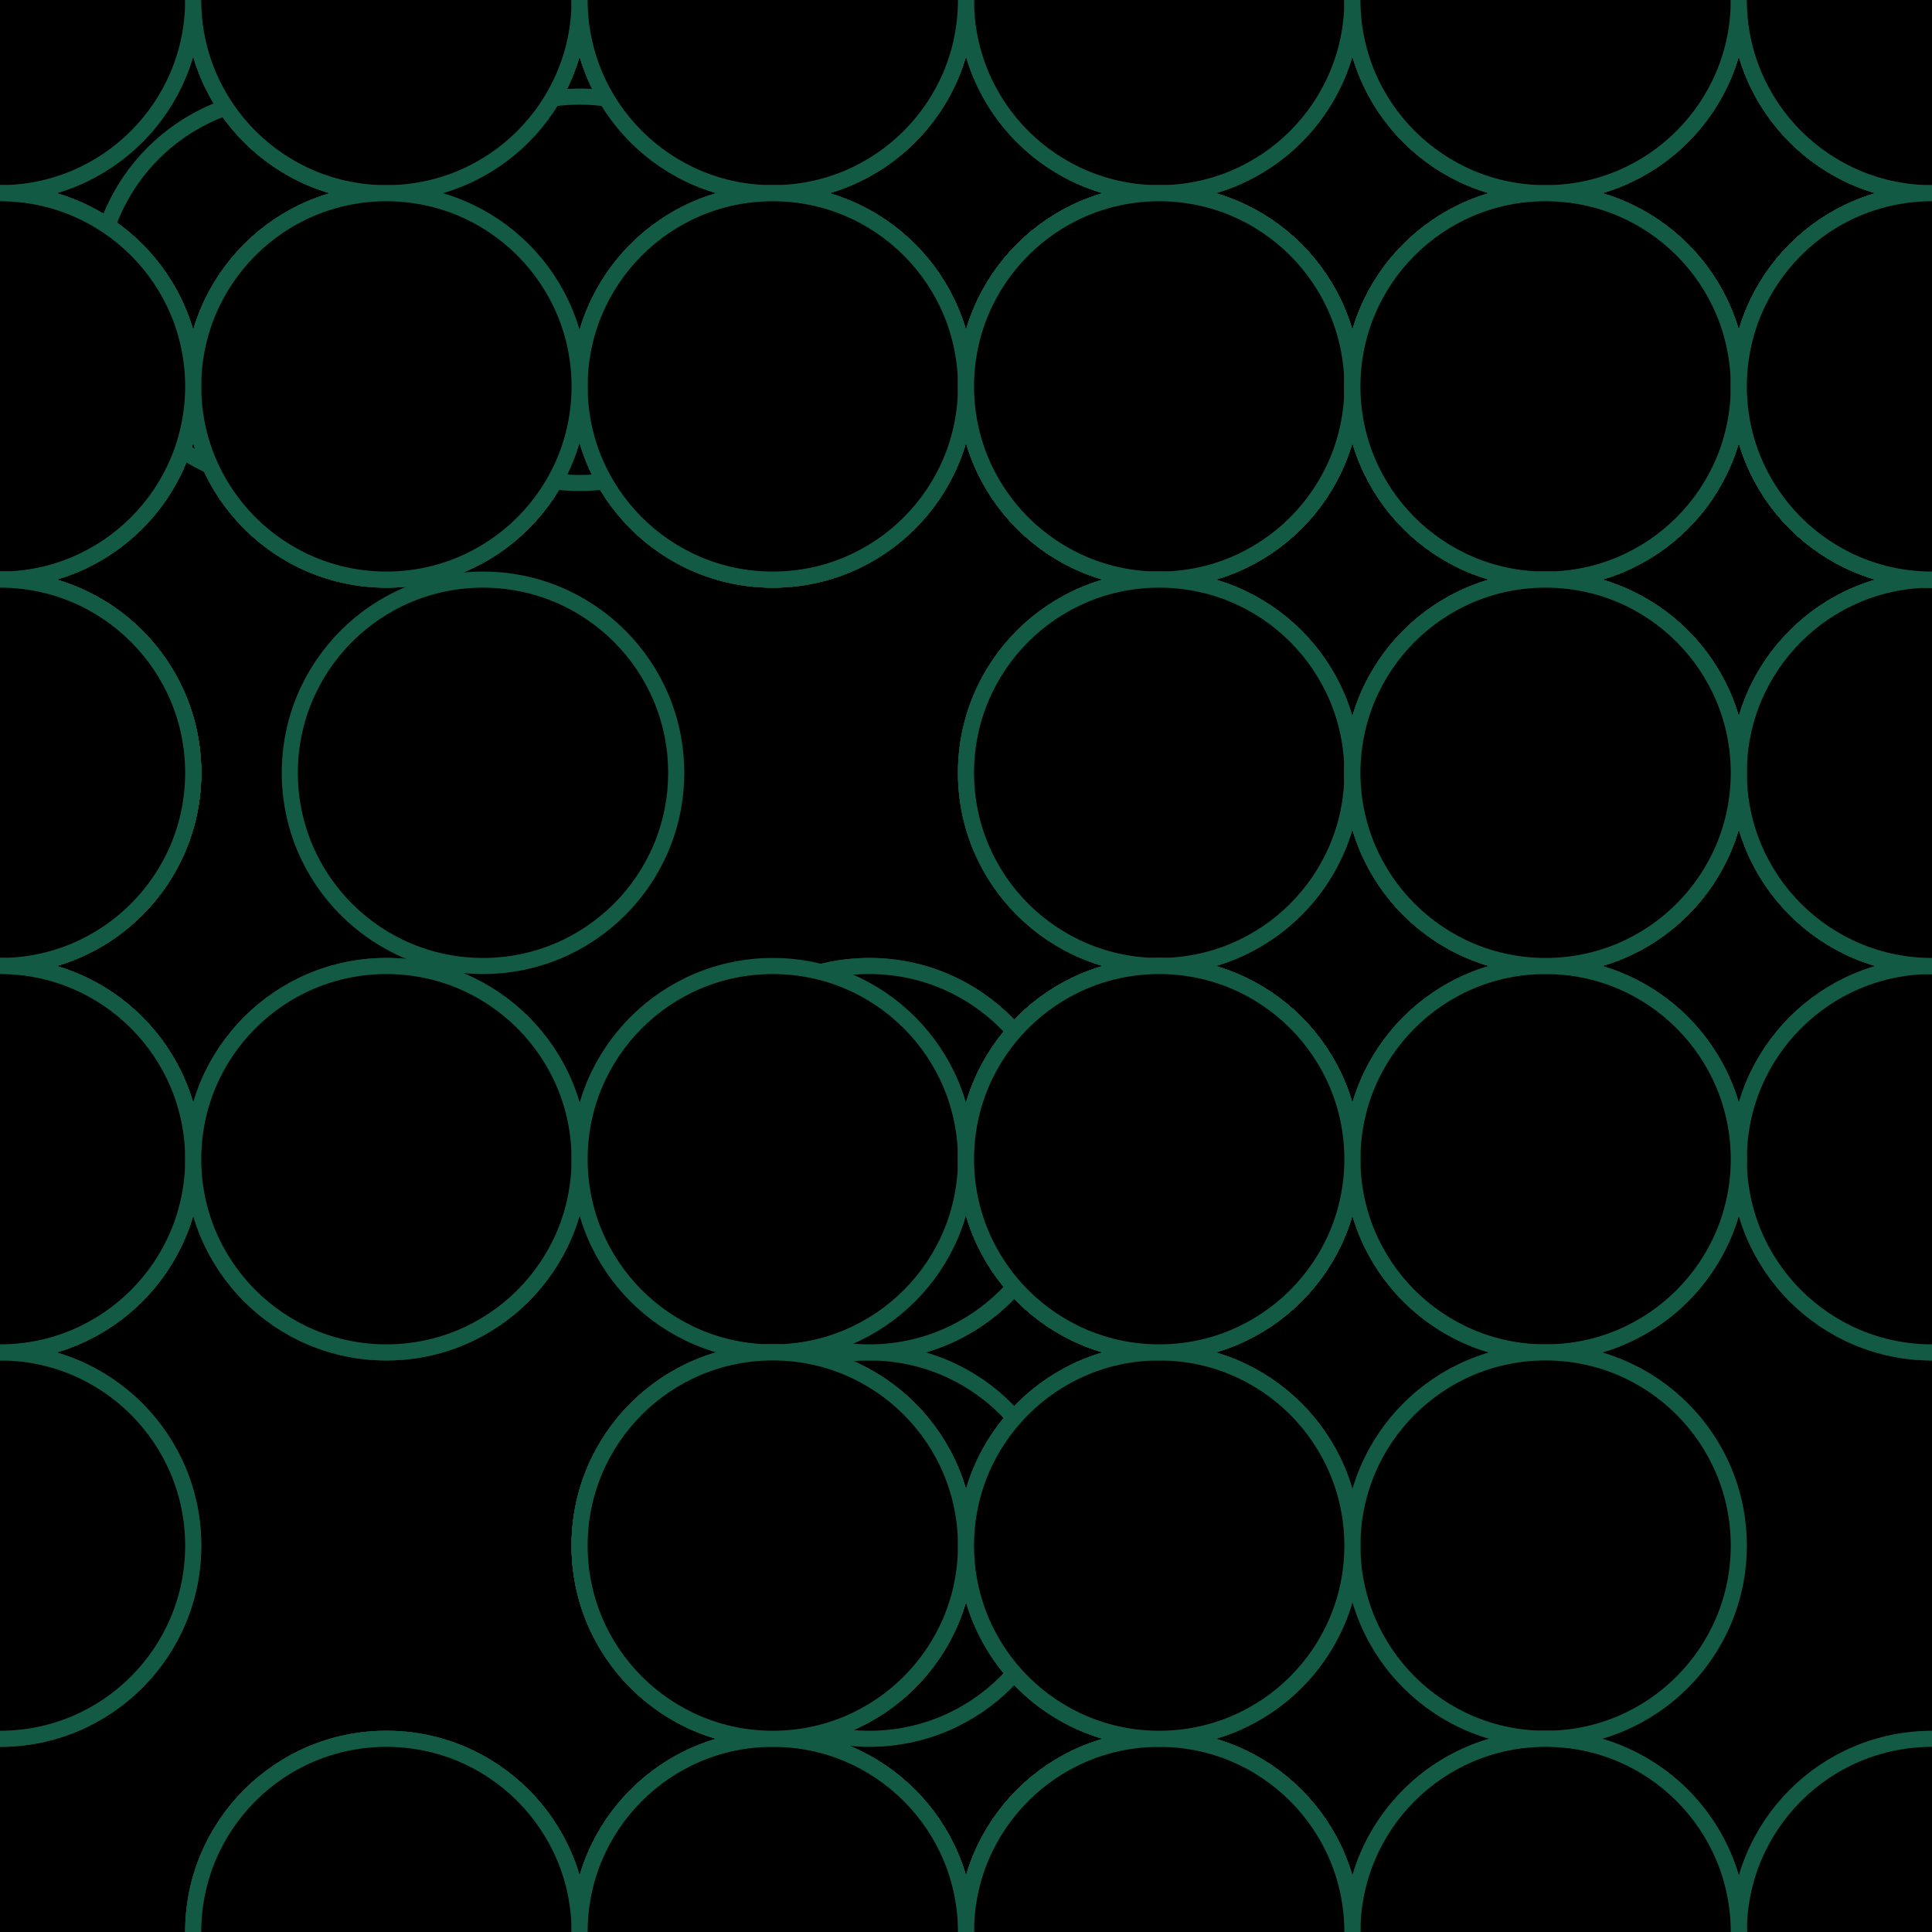 <svg xmlns="http://www.w3.org/2000/svg" height="600" width="600"><rect width="100%" height="100%" fill="hsla(62,64%,35%,0.75)" /><defs>
			    <pattern id="bg" x="0px" y="0px" width="120" height="120" patternUnits="userSpaceOnUse" >
			        <circle id="ptnCircle" cx="60" cy="60" r="60" style="stroke: none; fill: hsla(38,99%,51%,0.21);"/>
			    </pattern>
			 </defs><rect fill="url(#bg)" stroke-width="0" height="600" width="600" y="0" x="0" stroke-linecap="null" stroke-linejoin="null" stroke-dasharray="null" stroke="#000000"/><circle cx="90" cy="90" r="60" stroke-width="5" stroke="#125a44" style="fill: hsla(162,67%,21%,0.21);"><animate id="anim[0]" attributeName="cx" values="90;210" begin="0s;animback[0].end+3s" dur="7s" fill="freeze"/><animate id="animback[0]" attributeName="cx" values="210;90" begin="anim[0].end+6s" dur="7s" fill="freeze"/></circle><circle cx="0" cy="0" r="60" stroke-width="5" stroke="#125a44" style="fill: hsla(162,67%,21%,0.21);"></circle><circle cx="120" cy="0" r="60" stroke-width="5" stroke="#125a44" style="fill: hsla(162,67%,21%,0.21);"></circle><circle cx="240" cy="0" r="60" stroke-width="5" stroke="#125a44" style="fill: hsla(162,67%,21%,0.21);"><animate id="anim[3]" attributeName="cx" values="240;120" begin="8s;animback[3].end+5s" dur="7s" fill="freeze"/><animate id="animback[3]" attributeName="cx" values="120;240" begin="anim[3].end+1s" dur="7s" fill="freeze"/></circle><circle cx="120" cy="120" r="60" stroke-width="5" stroke="#125a44" style="fill: hsla(162,67%,21%,0.21);"></circle><circle cx="240" cy="120" r="60" stroke-width="5" stroke="#125a44" style="fill: hsla(162,67%,21%,0.21);"></circle><circle cx="360" cy="120" r="60" stroke-width="5" stroke="#125a44" style="fill: hsla(162,67%,21%,0.21);"></circle><circle cx="240" cy="0" r="60" stroke-width="5" stroke="#125a44" style="fill: hsla(162,67%,21%,0.21);"><animate id="anim[7]" attributeName="cx" values="240;360" begin="5s;animback[7].end+6s" dur="7s" fill="freeze"/><animate id="animback[7]" attributeName="cx" values="360;240" begin="anim[7].end+3s" dur="7s" fill="freeze"/></circle><circle cx="120" cy="120" r="60" stroke-width="5" stroke="#125a44" style="fill: hsla(162,67%,21%,0.21);"></circle><circle cx="120" cy="0" r="60" stroke-width="5" stroke="#125a44" style="fill: hsla(162,67%,21%,0.21);"><animate id="anim[9]" attributeName="cx" values="120;0" begin="8s;animback[9].end+7s" dur="7s" fill="freeze"/><animate id="animback[9]" attributeName="cx" values="0;120" begin="anim[9].end+3s" dur="7s" fill="freeze"/></circle><circle cx="240" cy="0" r="60" stroke-width="5" stroke="#125a44" style="fill: hsla(162,67%,21%,0.21);"></circle><circle cx="120" cy="0" r="60" stroke-width="5" stroke="#125a44" style="fill: hsla(162,67%,21%,0.21);"></circle><circle cx="120" cy="120" r="60" stroke-width="5" stroke="#125a44" style="fill: hsla(162,67%,21%,0.21);"></circle><circle cx="120" cy="0" r="60" stroke-width="5" stroke="#125a44" style="fill: hsla(162,67%,21%,0.21);"></circle><circle cx="0" cy="120" r="60" stroke-width="5" stroke="#125a44" style="fill: hsla(162,67%,21%,0.21);"></circle><circle cx="0" cy="120" r="60" stroke-width="5" stroke="#125a44" style="fill: hsla(162,67%,21%,0.21);"></circle><circle cx="0" cy="240" r="60" stroke-width="5" stroke="#125a44" style="fill: hsla(162,67%,21%,0.21);"></circle><circle cx="0" cy="240" r="60" stroke-width="5" stroke="#125a44" style="fill: hsla(162,67%,21%,0.21);"></circle><circle cx="0" cy="240" r="60" stroke-width="5" stroke="#125a44" style="fill: hsla(162,67%,21%,0.21);"></circle><circle cx="0" cy="240" r="60" stroke-width="5" stroke="#125a44" style="fill: hsla(162,67%,21%,0.21);"><animate id="anim[19]" attributeName="cy" values="240;120" begin="1s;animback[19].end+7s" dur="7s" fill="freeze"/><animate id="animback[19]" attributeName="cy" values="120;240" begin="anim[19].end+10s" dur="7s" fill="freeze"/></circle><circle cx="0" cy="120" r="60" stroke-width="5" stroke="#125a44" style="fill: hsla(162,67%,21%,0.21);"></circle><circle cx="0" cy="240" r="60" stroke-width="5" stroke="#125a44" style="fill: hsla(162,67%,21%,0.21);"></circle><circle cx="0" cy="360" r="60" stroke-width="5" stroke="#125a44" style="fill: hsla(162,67%,21%,0.21);"></circle><circle cx="0" cy="360" r="60" stroke-width="5" stroke="#125a44" style="fill: hsla(162,67%,21%,0.21);"></circle><circle cx="0" cy="480" r="60" stroke-width="5" stroke="#125a44" style="fill: hsla(162,67%,21%,0.21);"></circle><circle cx="120" cy="600" r="60" stroke-width="5" stroke="#125a44" style="fill: hsla(162,67%,21%,0.21);"></circle><circle cx="240" cy="480" r="60" stroke-width="5" stroke="#125a44" style="fill: hsla(162,67%,21%,0.21);"></circle><circle cx="360" cy="600" r="60" stroke-width="5" stroke="#125a44" style="fill: hsla(162,67%,21%,0.21);"><animate id="anim[27]" attributeName="cx" values="360;240" begin="2s;animback[27].end+11s" dur="7s" fill="freeze"/><animate id="animback[27]" attributeName="cx" values="240;360" begin="anim[27].end+10s" dur="7s" fill="freeze"/></circle><circle cx="180" cy="90" r="60" stroke-width="5" stroke="#125a44" style="fill: hsla(322,38%,16%,0.21);"></circle><circle cx="0" cy="0" r="60" stroke-width="5" stroke="#125a44" style="fill: hsla(322,38%,16%,0.21);"></circle><circle cx="0" cy="120" r="60" stroke-width="5" stroke="#125a44" style="fill: hsla(322,38%,16%,0.21);"></circle><circle cx="120" cy="0" r="60" stroke-width="5" stroke="#125a44" style="fill: hsla(322,38%,16%,0.21);"></circle><circle cx="240" cy="0" r="60" stroke-width="5" stroke="#125a44" style="fill: hsla(322,38%,16%,0.21);"></circle><circle cx="240" cy="120" r="60" stroke-width="5" stroke="#125a44" style="fill: hsla(322,38%,16%,0.21);"></circle><circle cx="360" cy="120" r="60" stroke-width="5" stroke="#125a44" style="fill: hsla(322,38%,16%,0.21);"></circle><circle cx="480" cy="0" r="60" stroke-width="5" stroke="#125a44" style="fill: hsla(322,38%,16%,0.21);"></circle><circle cx="600" cy="120" r="60" stroke-width="5" stroke="#125a44" style="fill: hsla(322,38%,16%,0.21);"></circle><circle cx="600" cy="120" r="60" stroke-width="5" stroke="#125a44" style="fill: hsla(322,38%,16%,0.21);"><animate id="anim[37]" attributeName="cx" values="600;480" begin="2s;animback[37].end+1s" dur="7s" fill="freeze"/><animate id="animback[37]" attributeName="cx" values="480;600" begin="anim[37].end+12s" dur="7s" fill="freeze"/></circle><circle cx="480" cy="120" r="60" stroke-width="5" stroke="#125a44" style="fill: hsla(322,38%,16%,0.21);"></circle><circle cx="360" cy="120" r="60" stroke-width="5" stroke="#125a44" style="fill: hsla(322,38%,16%,0.21);"></circle><circle cx="480" cy="0" r="60" stroke-width="5" stroke="#125a44" style="fill: hsla(322,38%,16%,0.21);"></circle><circle cx="600" cy="120" r="60" stroke-width="5" stroke="#125a44" style="fill: hsla(322,38%,16%,0.21);"></circle><circle cx="600" cy="240" r="60" stroke-width="5" stroke="#125a44" style="fill: hsla(322,38%,16%,0.21);"></circle><circle cx="600" cy="120" r="60" stroke-width="5" stroke="#125a44" style="fill: hsla(322,38%,16%,0.21);"></circle><circle cx="600" cy="0" r="60" stroke-width="5" stroke="#125a44" style="fill: hsla(322,38%,16%,0.21);"></circle><circle cx="600" cy="0" r="60" stroke-width="5" stroke="#125a44" style="fill: hsla(322,38%,16%,0.21);"></circle><circle cx="600" cy="120" r="60" stroke-width="5" stroke="#125a44" style="fill: hsla(322,38%,16%,0.21);"></circle><circle cx="600" cy="0" r="60" stroke-width="5" stroke="#125a44" style="fill: hsla(322,38%,16%,0.21);"><animate id="anim[47]" attributeName="cy" values="0;120" begin="1s;animback[47].end+3s" dur="7s" fill="freeze"/><animate id="animback[47]" attributeName="cy" values="120;0" begin="anim[47].end+7s" dur="7s" fill="freeze"/></circle><circle cx="480" cy="0" r="60" stroke-width="5" stroke="#125a44" style="fill: hsla(322,38%,16%,0.21);"></circle><circle cx="360" cy="120" r="60" stroke-width="5" stroke="#125a44" style="fill: hsla(322,38%,16%,0.21);"></circle><circle cx="360" cy="0" r="60" stroke-width="5" stroke="#125a44" style="fill: hsla(322,38%,16%,0.21);"></circle><circle cx="360" cy="0" r="60" stroke-width="5" stroke="#125a44" style="fill: hsla(322,38%,16%,0.21);"></circle><circle cx="360" cy="0" r="60" stroke-width="5" stroke="#125a44" style="fill: hsla(322,38%,16%,0.21);"></circle><circle cx="240" cy="120" r="60" stroke-width="5" stroke="#125a44" style="fill: hsla(322,38%,16%,0.21);"></circle><circle cx="240" cy="0" r="60" stroke-width="5" stroke="#125a44" style="fill: hsla(322,38%,16%,0.21);"><animate id="anim[54]" attributeName="cy" values="0;-120" begin="9s;animback[54].end+11s" dur="7s" fill="freeze"/><animate id="animback[54]" attributeName="cy" values="-120;0" begin="anim[54].end+5s" dur="7s" fill="freeze"/></circle><circle cx="240" cy="120" r="60" stroke-width="5" stroke="#125a44" style="fill: hsla(322,38%,16%,0.21);"></circle><circle cx="240" cy="120" r="60" stroke-width="5" stroke="#125a44" style="fill: hsla(322,38%,16%,0.21);"></circle><circle cx="120" cy="120" r="60" stroke-width="5" stroke="#125a44" style="fill: hsla(322,38%,16%,0.21);"></circle><circle cx="0" cy="120" r="60" stroke-width="5" stroke="#125a44" style="fill: hsla(322,38%,16%,0.21);"></circle><circle cx="0" cy="240" r="60" stroke-width="5" stroke="#125a44" style="fill: hsla(322,38%,16%,0.21);"></circle><circle cx="270" cy="360" r="60" stroke-width="5" stroke="#125a44" style="fill: hsla(62,64%,35%,0.21);"></circle><circle cx="270" cy="480" r="60" stroke-width="5" stroke="#125a44" style="fill: hsla(62,64%,35%,0.21);"></circle><circle cx="270" cy="360" r="60" stroke-width="5" stroke="#125a44" style="fill: hsla(62,64%,35%,0.21);"></circle><circle cx="150" cy="240" r="60" stroke-width="5" stroke="#125a44" style="fill: hsla(62,64%,35%,0.21);"></circle><circle cx="0" cy="240" r="60" stroke-width="5" stroke="#125a44" style="fill: hsla(62,64%,35%,0.21);"></circle><circle cx="120" cy="360" r="60" stroke-width="5" stroke="#125a44" style="fill: hsla(62,64%,35%,0.21);"></circle><circle cx="0" cy="360" r="60" stroke-width="5" stroke="#125a44" style="fill: hsla(62,64%,35%,0.21);"></circle><circle cx="0" cy="240" r="60" stroke-width="5" stroke="#125a44" style="fill: hsla(62,64%,35%,0.21);"></circle><circle cx="0" cy="240" r="60" stroke-width="5" stroke="#125a44" style="fill: hsla(62,64%,35%,0.21);"></circle><circle cx="0" cy="360" r="60" stroke-width="5" stroke="#125a44" style="fill: hsla(62,64%,35%,0.21);"></circle><circle cx="0" cy="480" r="60" stroke-width="5" stroke="#125a44" style="fill: hsla(62,64%,35%,0.21);"></circle><circle cx="0" cy="360" r="60" stroke-width="5" stroke="#125a44" style="fill: hsla(62,64%,35%,0.21);"></circle><circle cx="120" cy="360" r="60" stroke-width="5" stroke="#125a44" style="fill: hsla(62,64%,35%,0.21);"><animate id="anim[72]" attributeName="cy" values="360;480" begin="10s;animback[72].end+6s" dur="7s" fill="freeze"/><animate id="animback[72]" attributeName="cy" values="480;360" begin="anim[72].end+13s" dur="7s" fill="freeze"/></circle><circle cx="240" cy="480" r="60" stroke-width="5" stroke="#125a44" style="fill: hsla(62,64%,35%,0.21);"></circle><circle cx="360" cy="480" r="60" stroke-width="5" stroke="#125a44" style="fill: hsla(62,64%,35%,0.21);"></circle><circle cx="480" cy="360" r="60" stroke-width="5" stroke="#125a44" style="fill: hsla(62,64%,35%,0.21);"></circle><circle cx="360" cy="240" r="60" stroke-width="5" stroke="#125a44" style="fill: hsla(62,64%,35%,0.21);"></circle><circle cx="360" cy="360" r="60" stroke-width="5" stroke="#125a44" style="fill: hsla(62,64%,35%,0.21);"></circle><circle cx="240" cy="480" r="60" stroke-width="5" stroke="#125a44" style="fill: hsla(62,64%,35%,0.21);"></circle><circle cx="360" cy="360" r="60" stroke-width="5" stroke="#125a44" style="fill: hsla(62,64%,35%,0.21);"></circle><circle cx="480" cy="240" r="60" stroke-width="5" stroke="#125a44" style="fill: hsla(62,64%,35%,0.21);"></circle><circle cx="360" cy="120" r="60" stroke-width="5" stroke="#125a44" style="fill: hsla(62,64%,35%,0.21);"><animate id="anim[81]" attributeName="cx" values="360;240" begin="0s;animback[81].end+1s" dur="7s" fill="freeze"/><animate id="animback[81]" attributeName="cx" values="240;360" begin="anim[81].end+14s" dur="7s" fill="freeze"/></circle><circle cx="480" cy="120" r="60" stroke-width="5" stroke="#125a44" style="fill: hsla(62,64%,35%,0.21);"><animate id="anim[82]" attributeName="cx" values="480;360" begin="7s;animback[82].end+9s" dur="7s" fill="freeze"/><animate id="animback[82]" attributeName="cx" values="360;480" begin="anim[82].end+1s" dur="7s" fill="freeze"/></circle><circle cx="480" cy="240" r="60" stroke-width="5" stroke="#125a44" style="fill: hsla(62,64%,35%,0.21);"><animate id="anim[83]" attributeName="cx" values="480;360" begin="0s;animback[83].end+7s" dur="7s" fill="freeze"/><animate id="animback[83]" attributeName="cx" values="360;480" begin="anim[83].end+4s" dur="7s" fill="freeze"/></circle><circle cx="480" cy="120" r="60" stroke-width="5" stroke="#125a44" style="fill: hsla(62,64%,35%,0.21);"></circle><circle cx="480" cy="120" r="60" stroke-width="5" stroke="#125a44" style="fill: hsla(62,64%,35%,0.21);"></circle><circle cx="600" cy="240" r="60" stroke-width="5" stroke="#125a44" style="fill: hsla(62,64%,35%,0.21);"><animate id="anim[86]" attributeName="cx" values="600;720" begin="5s;animback[86].end+15s" dur="7s" fill="freeze"/><animate id="animback[86]" attributeName="cx" values="720;600" begin="anim[86].end+7s" dur="7s" fill="freeze"/></circle><circle cx="600" cy="360" r="60" stroke-width="5" stroke="#125a44" style="fill: hsla(62,64%,35%,0.21);"></circle><circle cx="600" cy="240" r="60" stroke-width="5" stroke="#125a44" style="fill: hsla(62,64%,35%,0.21);"></circle><circle cx="600" cy="360" r="60" stroke-width="5" stroke="#125a44" style="fill: hsla(62,64%,35%,0.21);"></circle><circle cx="480" cy="360" r="60" stroke-width="5" stroke="#125a44" style="fill: hsla(62,64%,35%,0.21);"></circle><circle cx="480" cy="240" r="60" stroke-width="5" stroke="#125a44" style="fill: hsla(62,64%,35%,0.21);"></circle><circle cx="360" cy="120" r="60" stroke-width="5" stroke="#125a44" style="fill: hsla(62,64%,35%,0.21);"></circle><circle cx="480" cy="120" r="60" stroke-width="5" stroke="#125a44" style="fill: hsla(62,64%,35%,0.21);"></circle><circle cx="360" cy="240" r="60" stroke-width="5" stroke="#125a44" style="fill: hsla(62,64%,35%,0.21);"></circle><circle cx="240" cy="360" r="60" stroke-width="5" stroke="#125a44" style="fill: hsla(62,64%,35%,0.21);"></circle><circle cx="360" cy="240" r="60" stroke-width="5" stroke="#125a44" style="fill: hsla(62,64%,35%,0.21);"></circle><circle cx="480" cy="240" r="60" stroke-width="5" stroke="#125a44" style="fill: hsla(62,64%,35%,0.21);"></circle><circle cx="600" cy="240" r="60" stroke-width="5" stroke="#125a44" style="fill: hsla(62,64%,35%,0.21);"></circle><circle cx="480" cy="120" r="60" stroke-width="5" stroke="#125a44" style="fill: hsla(62,64%,35%,0.21);"></circle><circle cx="360" cy="600" r="60" stroke-width="5" stroke="#125a44" style="fill: hsla(62,64%,35%,0.21);"></circle><circle cx="360" cy="480" r="60" stroke-width="5" stroke="#125a44" style="fill: hsla(62,64%,35%,0.21);"><animate id="anim[101]" attributeName="cx" values="360;240" begin="3s;animback[101].end+0s" dur="7s" fill="freeze"/><animate id="animback[101]" attributeName="cx" values="240;360" begin="anim[101].end+7s" dur="7s" fill="freeze"/></circle><circle cx="240" cy="600" r="60" stroke-width="5" stroke="#125a44" style="fill: hsla(62,64%,35%,0.21);"></circle><circle cx="240" cy="480" r="60" stroke-width="5" stroke="#125a44" style="fill: hsla(62,64%,35%,0.21);"></circle><circle cx="360" cy="360" r="60" stroke-width="5" stroke="#125a44" style="fill: hsla(62,64%,35%,0.21);"></circle><circle cx="480" cy="240" r="60" stroke-width="5" stroke="#125a44" style="fill: hsla(62,64%,35%,0.21);"><animate id="anim[105]" attributeName="cy" values="240;360" begin="10s;animback[105].end+3s" dur="7s" fill="freeze"/><animate id="animback[105]" attributeName="cy" values="360;240" begin="anim[105].end+1s" dur="7s" fill="freeze"/></circle><circle cx="360" cy="360" r="60" stroke-width="5" stroke="#125a44" style="fill: hsla(62,64%,35%,0.21);"></circle><circle cx="480" cy="240" r="60" stroke-width="5" stroke="#125a44" style="fill: hsla(62,64%,35%,0.21);"></circle><circle cx="600" cy="240" r="60" stroke-width="5" stroke="#125a44" style="fill: hsla(62,64%,35%,0.21);"></circle><circle cx="480" cy="120" r="60" stroke-width="5" stroke="#125a44" style="fill: hsla(62,64%,35%,0.21);"></circle><circle cx="480" cy="0" r="60" stroke-width="5" stroke="#125a44" style="fill: hsla(62,64%,35%,0.21);"></circle><circle cx="600" cy="120" r="60" stroke-width="5" stroke="#125a44" style="fill: hsla(62,64%,35%,0.21);"><animate id="anim[111]" attributeName="cy" values="120;0" begin="3s;animback[111].end+1s" dur="7s" fill="freeze"/><animate id="animback[111]" attributeName="cy" values="0;120" begin="anim[111].end+12s" dur="7s" fill="freeze"/></circle><circle cx="600" cy="0" r="60" stroke-width="5" stroke="#125a44" style="fill: hsla(62,64%,35%,0.21);"></circle><circle cx="600" cy="0" r="60" stroke-width="5" stroke="#125a44" style="fill: hsla(62,64%,35%,0.21);"></circle><circle cx="480" cy="0" r="60" stroke-width="5" stroke="#125a44" style="fill: hsla(62,64%,35%,0.21);"><animate id="anim[114]" attributeName="cy" values="0;-120" begin="1s;animback[114].end+1s" dur="7s" fill="freeze"/><animate id="animback[114]" attributeName="cy" values="-120;0" begin="anim[114].end+15s" dur="7s" fill="freeze"/></circle><circle cx="600" cy="120" r="60" stroke-width="5" stroke="#125a44" style="fill: hsla(62,64%,35%,0.21);"></circle><circle cx="480" cy="120" r="60" stroke-width="5" stroke="#125a44" style="fill: hsla(62,64%,35%,0.21);"></circle><circle cx="480" cy="240" r="60" stroke-width="5" stroke="#125a44" style="fill: hsla(62,64%,35%,0.21);"></circle><circle cx="480" cy="360" r="60" stroke-width="5" stroke="#125a44" style="fill: hsla(62,64%,35%,0.21);"></circle><circle cx="480" cy="480" r="60" stroke-width="5" stroke="#125a44" style="fill: hsla(62,64%,35%,0.21);"></circle><circle cx="600" cy="600" r="60" stroke-width="5" stroke="#125a44" style="fill: hsla(62,64%,35%,0.21);"></circle><circle cx="480" cy="600" r="60" stroke-width="5" stroke="#125a44" style="fill: hsla(62,64%,35%,0.21);"></circle><circle cx="360" cy="600" r="60" stroke-width="5" stroke="#125a44" style="fill: hsla(62,64%,35%,0.21);"></circle><circle cx="480" cy="600" r="60" stroke-width="5" stroke="#125a44" style="fill: hsla(62,64%,35%,0.21);"></circle><circle cx="240" cy="600" r="60" stroke-width="5" stroke="#125a44" style="fill: hsla(322,38%,16%,0.21);"></circle><circle cx="120" cy="600" r="60" stroke-width="5" stroke="#125a44" style="fill: hsla(322,38%,16%,0.21);"></circle><circle cx="240" cy="600" r="60" stroke-width="5" stroke="#125a44" style="fill: hsla(322,38%,16%,0.21);"></circle><circle cx="240" cy="600" r="60" stroke-width="5" stroke="#125a44" style="fill: hsla(322,38%,16%,0.21);"></circle><circle cx="120" cy="600" r="60" stroke-width="5" stroke="#125a44" style="fill: hsla(322,38%,16%,0.21);"><animate id="anim[128]" attributeName="cy" values="600;480" begin="8s;animback[128].end+5s" dur="7s" fill="freeze"/><animate id="animback[128]" attributeName="cy" values="480;600" begin="anim[128].end+6s" dur="7s" fill="freeze"/></circle><circle cx="240" cy="480" r="60" stroke-width="5" stroke="#125a44" style="fill: hsla(322,38%,16%,0.21);"><animate id="anim[129]" attributeName="cx" values="240;120" begin="9s;animback[129].end+8s" dur="7s" fill="freeze"/><animate id="animback[129]" attributeName="cx" values="120;240" begin="anim[129].end+15s" dur="7s" fill="freeze"/></circle><circle cx="360" cy="600" r="60" stroke-width="5" stroke="#125a44" style="fill: hsla(322,38%,16%,0.21);"></circle><circle cx="240" cy="600" r="60" stroke-width="5" stroke="#125a44" style="fill: hsla(322,38%,16%,0.21);"></circle><circle cx="240" cy="480" r="60" stroke-width="5" stroke="#125a44" style="fill: hsla(322,38%,16%,0.21);"></circle><circle cx="360" cy="480" r="60" stroke-width="5" stroke="#125a44" style="fill: hsla(322,38%,16%,0.21);"></circle><circle cx="360" cy="360" r="60" stroke-width="5" stroke="#125a44" style="fill: hsla(322,38%,16%,0.21);"></circle><circle cx="480" cy="240" r="60" stroke-width="5" stroke="#125a44" style="fill: hsla(322,38%,16%,0.21);"></circle><circle cx="600" cy="120" r="60" stroke-width="5" stroke="#125a44" style="fill: hsla(322,38%,16%,0.21);"></circle><circle cx="600" cy="0" r="60" stroke-width="5" stroke="#125a44" style="fill: hsla(322,38%,16%,0.21);"></circle><circle cx="600" cy="120" r="60" stroke-width="5" stroke="#125a44" style="fill: hsla(322,38%,16%,0.21);"></circle></svg>